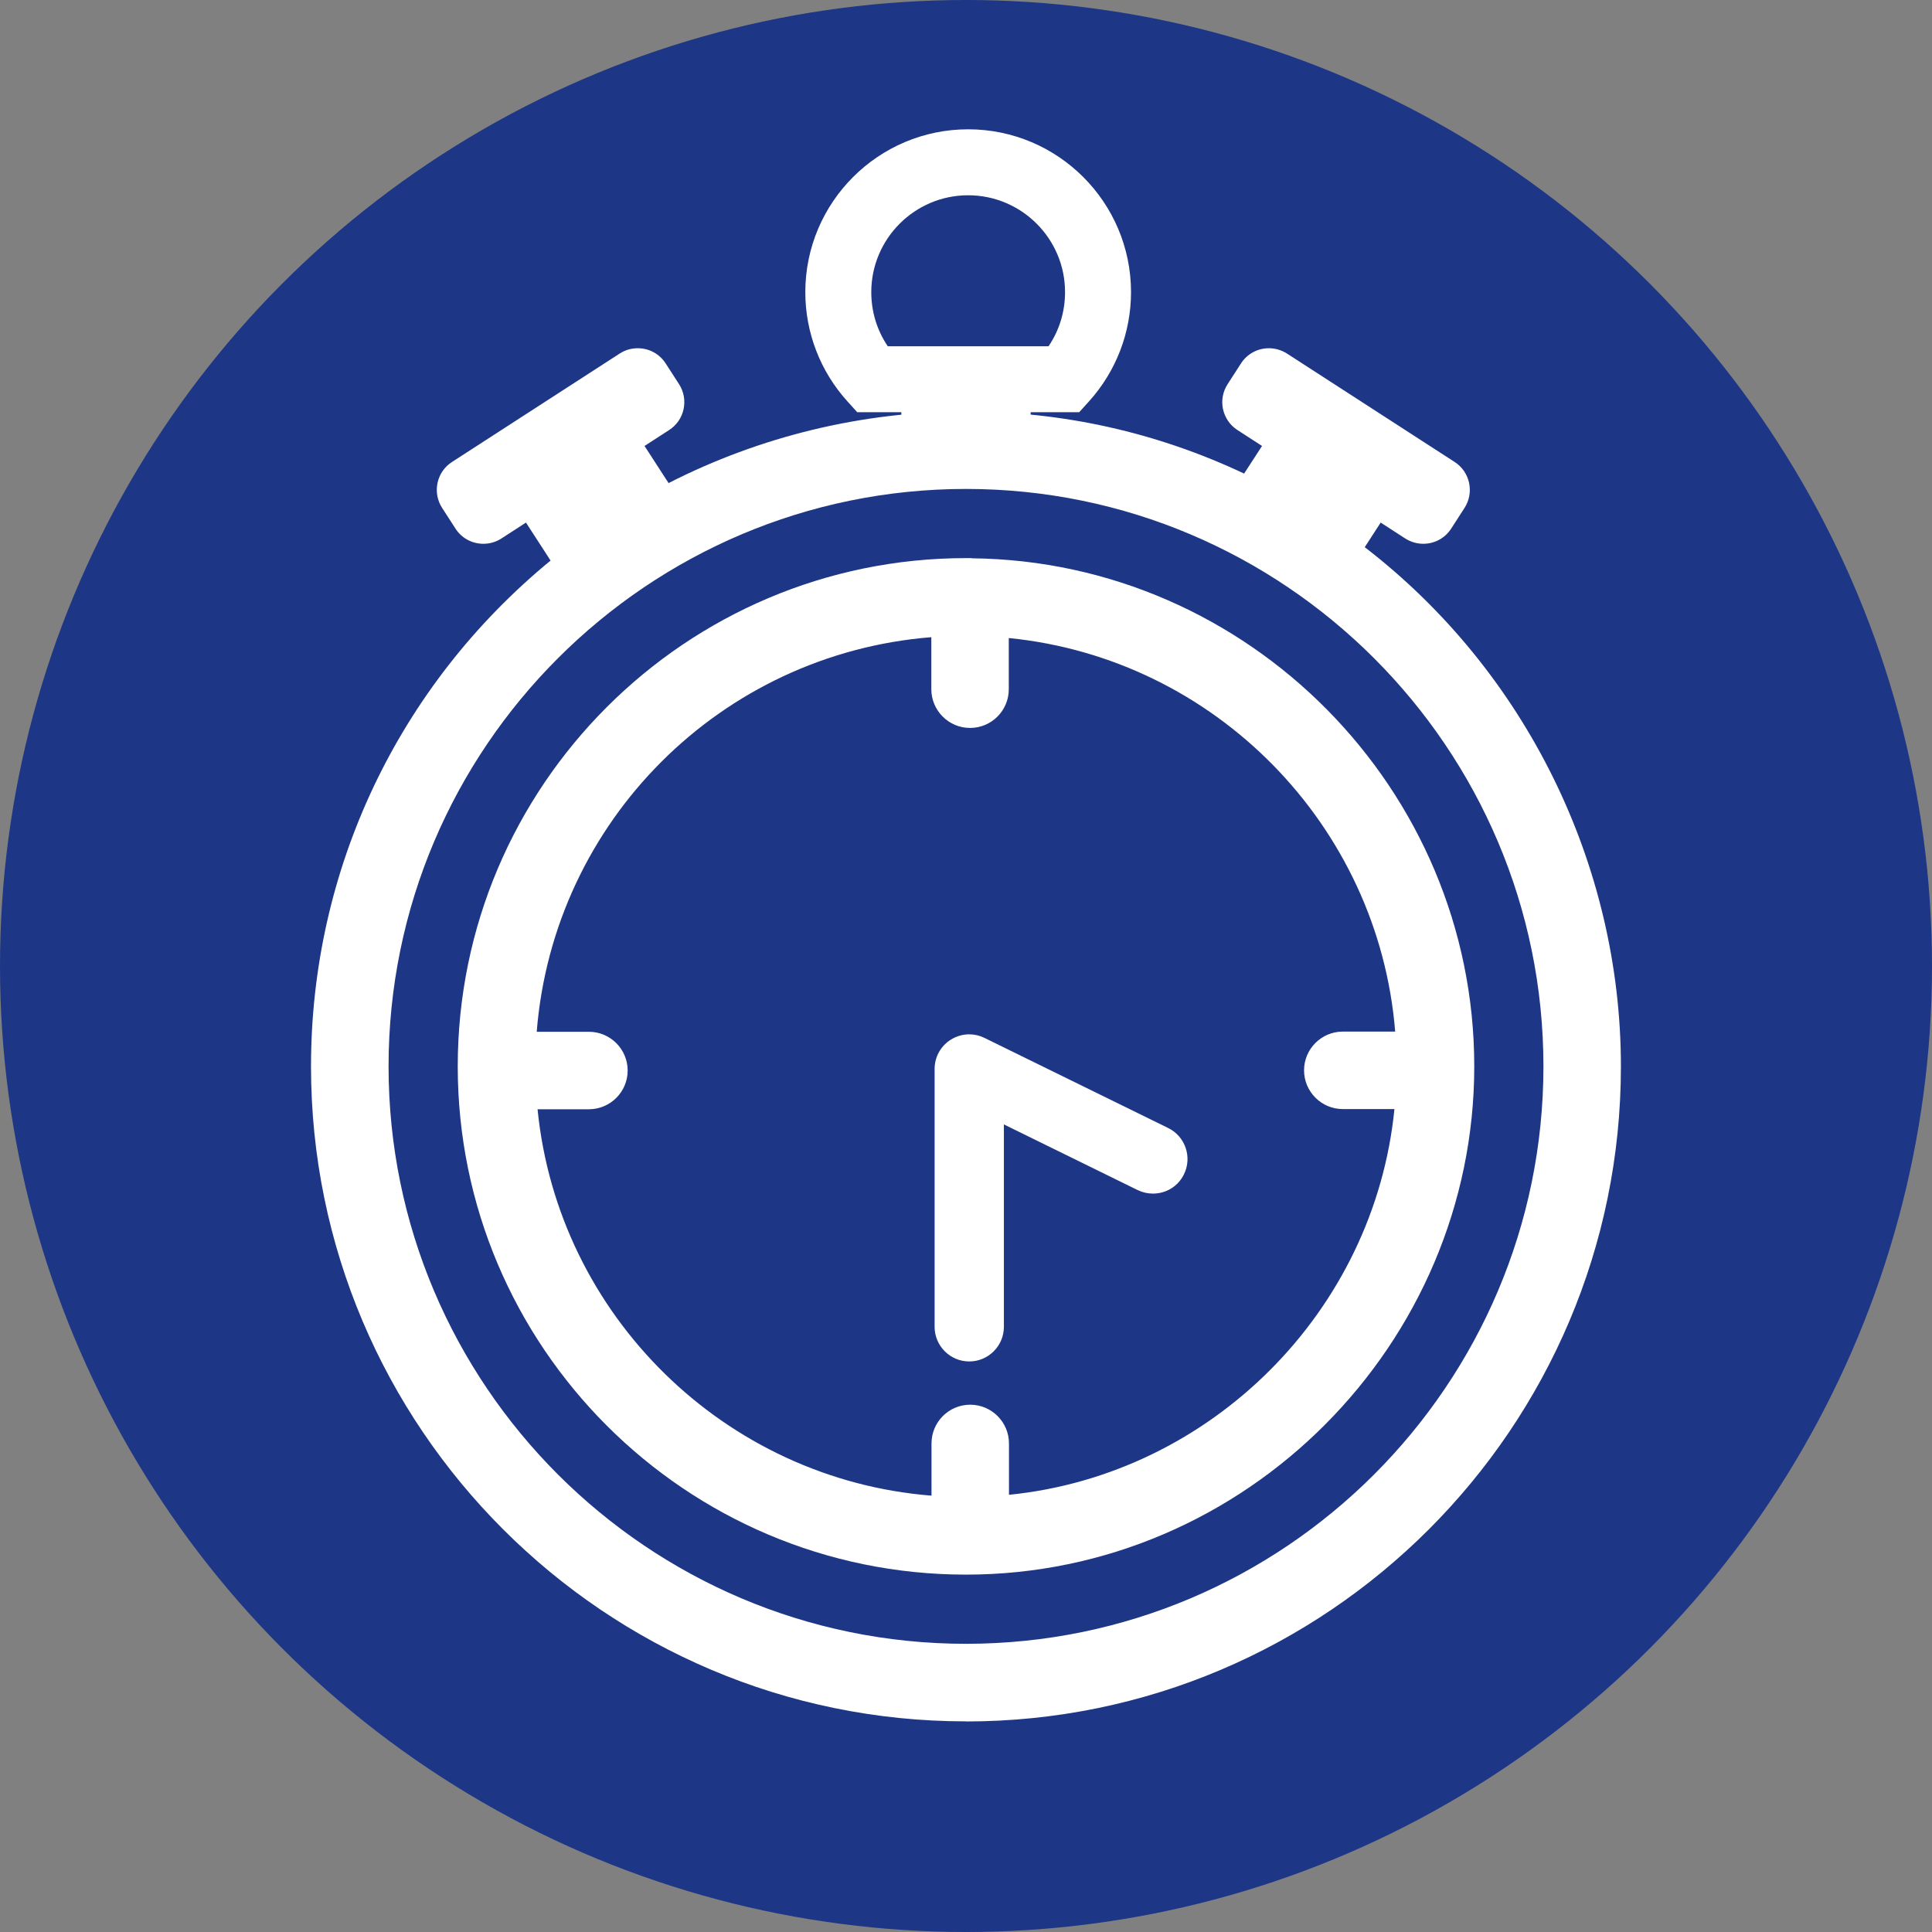 <svg viewBox="0 0 205 205" xmlns="http://www.w3.org/2000/svg" data-name="Layer 2" id="Layer_2">
  <rect x="0" y="0" width="205" height="205" fill="#808080" stroke="none"/>
  <defs>
    <style>
      .cls-1 {
        fill: #1d3686;
      }

      .cls-2 {
        fill: #fff;
      }
    </style>
  </defs>
  <g data-name="Layer 1" id="Layer_1-2">
    <g>
      <circle r="102.5" cy="102.5" cx="102.5" class="cls-1"></circle>
      <g>
        <rect height="10.79" width="13.72" y="37.86" x="95.64" class="cls-2"></rect>
        <g>
          <path d="M102.5,182.65c-38.32,0-69.5-31.18-69.5-69.5,0-20.87,9.25-40.38,25.42-53.67l-2.61-4.03-2.61,1.69c-.57.37-1.23.56-1.91.56-1.2,0-2.31-.6-2.96-1.61l-1.42-2.2c-1.05-1.63-.59-3.82,1.05-4.87l17.8-11.51c.57-.37,1.23-.56,1.91-.56,1.2,0,2.31.6,2.96,1.61l1.42,2.2c1.05,1.63.59,3.82-1.05,4.87l-2.61,1.69,2.55,3.94c9.73-4.97,20.61-7.6,31.55-7.6,10.32,0,20.24,2.22,29.52,6.59l1.9-2.93-2.61-1.69c-.79-.51-1.33-1.3-1.53-2.22-.2-.92-.02-1.86.49-2.65l1.42-2.2c.65-1.01,1.76-1.61,2.96-1.61.68,0,1.34.2,1.91.56l17.8,11.51c1.63,1.05,2.1,3.24,1.05,4.87l-1.42,2.2c-.65,1.01-1.76,1.61-2.96,1.61-.68,0-1.34-.2-1.91-.56l-2.61-1.69-1.69,2.61c17.04,13.12,27.18,33.65,27.18,55.1,0,38.32-31.18,69.5-69.5,69.5ZM102.5,51.88c-33.78,0-61.27,27.49-61.27,61.27s27.49,61.27,61.27,61.27,61.27-27.49,61.27-61.27-27.49-61.27-61.27-61.27Z" class="cls-2"></path>
          <path d="M143.47,58.29l2.73-4.22,3.45,2.23c1.17.76,2.73.42,3.49-.75l1.42-2.2c.76-1.17.42-2.73-.75-3.49l-17.8-11.51c-1.17-.76-2.73-.42-3.49.75l-1.42,2.2c-.76,1.17-.42,2.73.75,3.49l3.45,2.23-2.92,4.51c-9.04-4.4-19.17-6.87-29.88-6.87-11.51,0-22.36,2.87-31.9,7.91l-3.59-5.54,3.45-2.23c1.17-.76,1.51-2.32.75-3.49l-1.42-2.2c-.76-1.17-2.32-1.51-3.49-.75l-17.8,11.51c-1.17.76-1.51,2.32-.75,3.49l1.42,2.2c.76,1.17,2.32,1.51,3.49.75l3.45-2.23,3.64,5.62c-15.68,12.56-25.75,31.85-25.75,53.46,0,37.77,30.73,68.5,68.5,68.5s68.5-30.73,68.5-68.5c0-22.42-10.83-42.36-27.53-54.86ZM102.5,175.42c-34.34,0-62.27-27.93-62.27-62.27s27.93-62.27,62.27-62.27,62.27,27.93,62.27,62.27-27.93,62.27-62.27,62.27Z" class="cls-2"></path>
          <path d="M102.5,167.08c-29.74,0-53.93-24.19-53.93-53.93s24.19-53.93,53.93-53.93h.31s.12,0,.12,0c.07,0,.15,0,.22.02,29.35.32,53.28,24.5,53.28,53.91s-24.19,53.93-53.93,53.93ZM57.04,117.7c2.17,21.89,19.88,39.26,41.8,41v-5.54c0-2.27,1.84-4.11,4.11-4.11s4.11,1.85,4.11,4.11v5.45c21.45-2.15,38.77-19.48,40.9-40.93h-5.48c-2.27,0-4.11-1.85-4.11-4.11s1.84-4.11,4.11-4.11h5.56c-1.77-21.9-19.13-39.59-41-41.76v5.43c0,2.27-1.84,4.11-4.11,4.11s-4.11-1.85-4.11-4.11v-5.52c-22.34,1.78-40.09,19.53-41.87,41.87h5.54c2.27,0,4.11,1.85,4.11,4.11s-1.84,4.11-4.11,4.11h-5.45Z" class="cls-2"></path>
          <path d="M103.08,60.24s-.1-.01-.15-.01c-.03,0-.06,0-.09,0-.12,0-.23,0-.35,0-29.19,0-52.93,23.74-52.93,52.93s23.74,52.93,52.93,52.93,52.93-23.74,52.93-52.93-23.43-52.6-52.35-52.92ZM106.07,159.7v-6.54c0-1.72-1.39-3.11-3.11-3.11s-3.11,1.39-3.11,3.11v6.61c-23.34-1.32-42.14-19.85-43.89-43.08h6.54c1.72,0,3.11-1.39,3.11-3.11s-1.39-3.11-3.11-3.11h-6.61c1.34-23.62,20.32-42.6,43.94-43.94v6.59c0,1.72,1.39,3.11,3.11,3.11s3.11-1.39,3.11-3.11v-6.52c23.21,1.75,41.74,20.53,43.07,43.86h-6.63c-1.72,0-3.11,1.39-3.11,3.11s1.39,3.11,3.11,3.11h6.57c-1.72,22.93-20.07,41.28-42.99,43.02Z" class="cls-2"></path>
          <path d="M102.84,144.46c-2.02,0-3.67-1.65-3.67-3.67v-27.37c0-1.27.65-2.44,1.73-3.11.58-.36,1.25-.56,1.94-.56.56,0,1.12.13,1.62.38l19.49,9.56c1.82.89,2.57,3.09,1.68,4.91-.62,1.27-1.88,2.05-3.3,2.05h0c-.56,0-1.1-.13-1.61-.37l-14.2-6.97v21.48c0,2.02-1.65,3.67-3.67,3.67Z" class="cls-2"></path>
          <path d="M123.51,120.59l-19.49-9.56c-.83-.41-1.81-.36-2.59.13-.78.49-1.26,1.34-1.26,2.26v27.37c0,1.47,1.19,2.67,2.67,2.67s2.67-1.19,2.67-2.67v-23.09l15.64,7.67c1.32.65,2.92.1,3.57-1.22.65-1.32.1-2.92-1.22-3.57Z" class="cls-2"></path>
          <path d="M90.96,43.74l-1.04-1.15c-2.88-3.18-4.47-7.3-4.47-11.59,0-9.53,7.75-17.28,17.28-17.28s17.28,7.75,17.28,17.28c0,4.29-1.59,8.41-4.46,11.59l-1.04,1.15h-23.55ZM111.26,36.74c1.15-1.7,1.75-3.67,1.75-5.74,0-5.67-4.61-10.28-10.28-10.28s-10.28,4.61-10.28,10.28c0,2.07.6,4.04,1.75,5.74h17.06Z" class="cls-2"></path>
          <path d="M91.4,42.74h22.66l.74-.82c2.71-3,4.21-6.88,4.21-10.92,0-8.98-7.3-16.28-16.28-16.28s-16.28,7.3-16.28,16.28c0,4.04,1.49,7.92,4.21,10.92l.74.82ZM102.73,19.71c6.22,0,11.28,5.06,11.28,11.28,0,2.45-.79,4.8-2.24,6.74h-18.09c-1.45-1.94-2.24-4.3-2.24-6.74,0-6.22,5.06-11.28,11.28-11.28Z" class="cls-2"></path>
        </g>
      </g>
    </g>
  </g>
</svg>